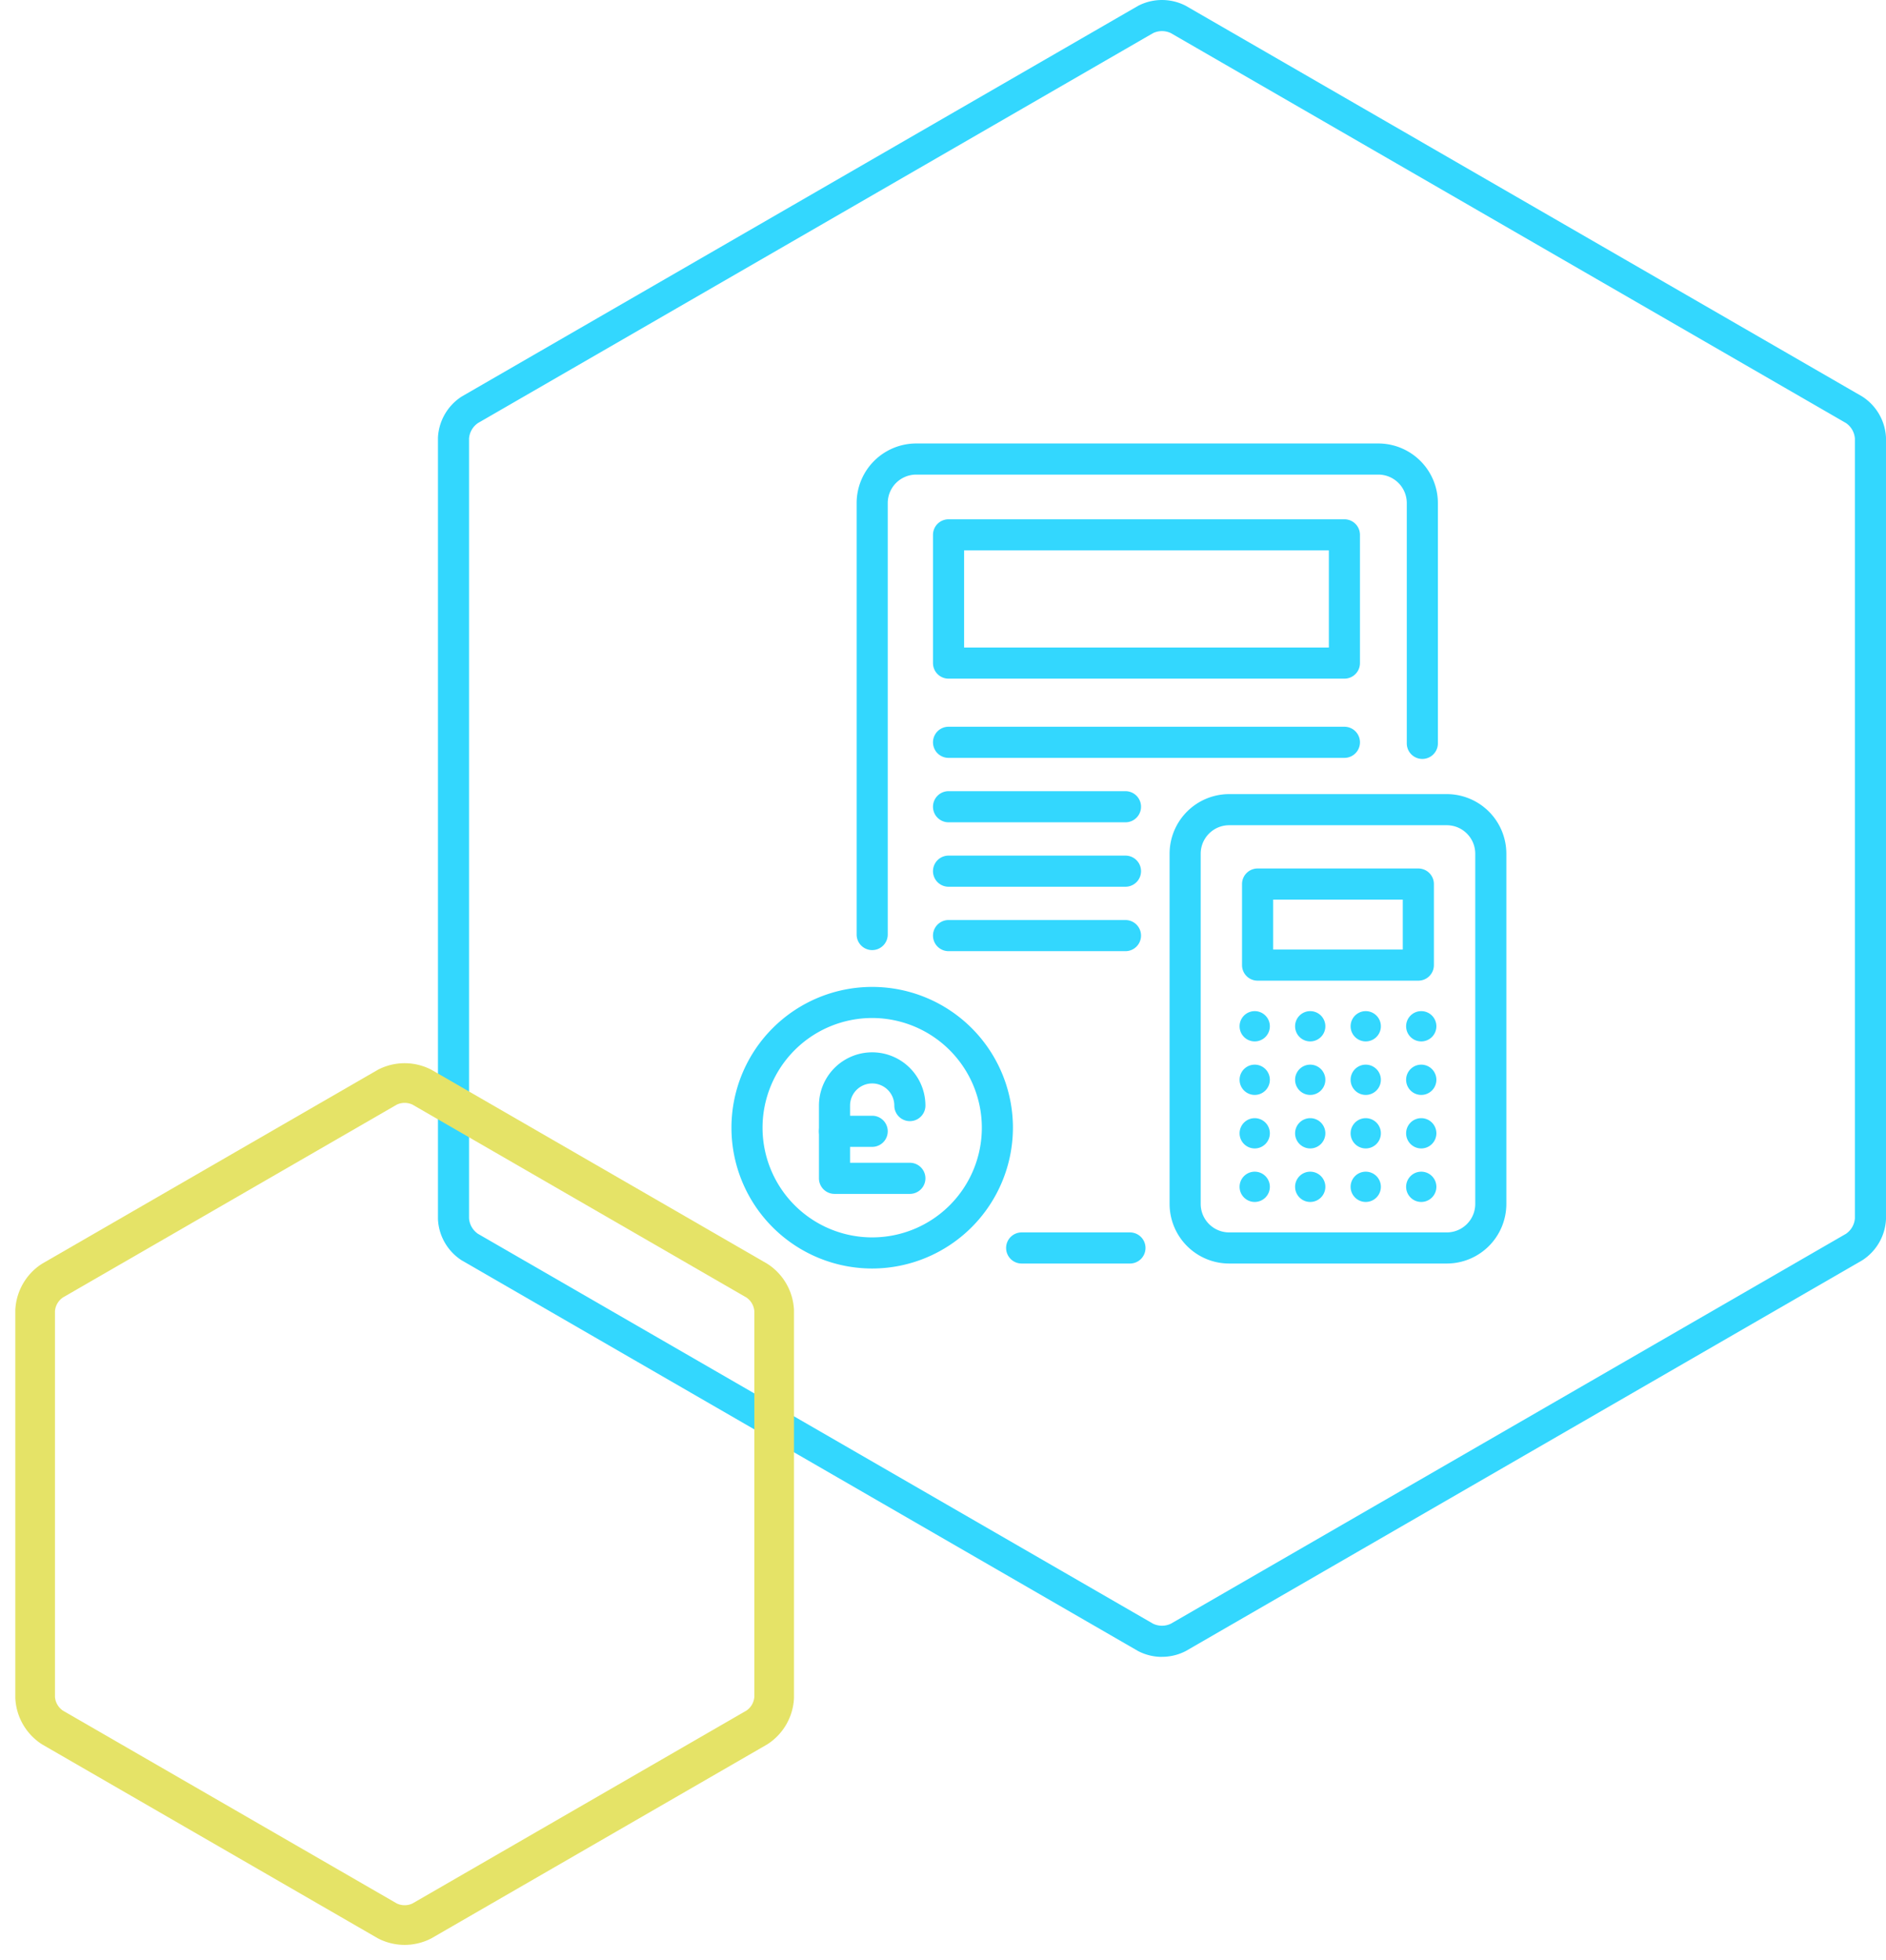 <svg xmlns="http://www.w3.org/2000/svg" xmlns:xlink="http://www.w3.org/1999/xlink" width="475.736" height="494.252" viewBox="0 0 475.736 494.252"><defs><clipPath id="a"><rect width="365.264" height="417.765" fill="none"/></clipPath><clipPath id="b"><path d="M0-29.39H204.145V-259.429H0Z" transform="translate(0 259.429)" fill="none"/></clipPath></defs><g transform="translate(-1259.264 -835)"><g transform="translate(1427.479 835)"><g transform="translate(-57.743)" clip-path="url(#a)"><path d="M383.2,1239.711a35.5,35.5,0,1,1,35.5-35.5,35.544,35.544,0,0,1-35.5,35.5m0-63.162a27.658,27.658,0,1,0,27.658,27.658,27.689,27.689,0,0,0-27.658-27.658" transform="translate(-273.665 -919.869)" fill="#33d7fe"/><path d="M499.945,652.915a3.923,3.923,0,0,1-3.923-3.923V540.2a15.04,15.04,0,0,1,15.023-15.023H627.617A15.04,15.04,0,0,1,642.64,540.2v60.593a3.923,3.923,0,0,1-7.846,0V540.2a7.185,7.185,0,0,0-7.177-7.177H511.045a7.185,7.185,0,0,0-7.177,7.177V648.991a3.923,3.923,0,0,1-3.923,3.923" transform="translate(-390.411 -413.358)" fill="#33d7fe"/><path d="M936.727,1058.769h-54.9a15.04,15.04,0,0,1-15.023-15.023V955.432a15.04,15.04,0,0,1,15.023-15.023h54.9a15.04,15.04,0,0,1,15.023,15.023v88.314a15.04,15.04,0,0,1-15.023,15.023m-54.9-110.515a7.185,7.185,0,0,0-7.177,7.177v88.314a7.185,7.185,0,0,0,7.177,7.177h54.9a7.185,7.185,0,0,0,7.177-7.177V955.432a7.185,7.185,0,0,0-7.177-7.177Z" transform="translate(-682.251 -740.182)" fill="#33d7fe"/><path d="M997.1,1056.781h-40.55a3.923,3.923,0,0,1-3.923-3.923v-20.439a3.923,3.923,0,0,1,3.923-3.923H997.1a3.923,3.923,0,0,1,3.923,3.923v20.439a3.923,3.923,0,0,1-3.923,3.923m-36.627-7.846h32.7v-12.593h-32.7Z" transform="translate(-749.801 -809.514)" fill="#33d7fe"/><path d="M704.51,1467.308H677.32a3.923,3.923,0,1,1,0-7.845H704.51a3.923,3.923,0,1,1,0,7.845" transform="translate(-530.02 -1148.721)" fill="#33d7fe"/><path d="M957.345,1201.236a3.816,3.816,0,1,1-3.816-3.816,3.816,3.816,0,0,1,3.816,3.816" transform="translate(-747.504 -942.471)" fill="#33d7fe"/><path d="M1023.11,1201.236a3.816,3.816,0,1,1-3.816-3.816,3.816,3.816,0,0,1,3.816,3.816" transform="translate(-799.267 -942.471)" fill="#33d7fe"/><path d="M1088.875,1201.236a3.816,3.816,0,1,1-3.816-3.816,3.816,3.816,0,0,1,3.816,3.816" transform="translate(-851.029 -942.471)" fill="#33d7fe"/><path d="M1154.64,1201.236a3.816,3.816,0,1,1-3.816-3.816,3.816,3.816,0,0,1,3.816,3.816" transform="translate(-902.792 -942.471)" fill="#33d7fe"/><path d="M957.345,1264.609a3.816,3.816,0,1,1-3.816-3.816,3.816,3.816,0,0,1,3.816,3.816" transform="translate(-747.504 -992.351)" fill="#33d7fe"/><path d="M1023.11,1264.609a3.816,3.816,0,1,1-3.816-3.816,3.816,3.816,0,0,1,3.816,3.816" transform="translate(-799.267 -992.351)" fill="#33d7fe"/><path d="M1088.875,1264.609a3.816,3.816,0,1,1-3.816-3.816,3.816,3.816,0,0,1,3.816,3.816" transform="translate(-851.029 -992.351)" fill="#33d7fe"/><path d="M1154.64,1264.609a3.816,3.816,0,1,1-3.816-3.816,3.816,3.816,0,0,1,3.816,3.816" transform="translate(-902.792 -992.351)" fill="#33d7fe"/><path d="M957.345,1327.982a3.816,3.816,0,1,1-3.816-3.816,3.816,3.816,0,0,1,3.816,3.816" transform="translate(-747.504 -1042.231)" fill="#33d7fe"/><path d="M1023.11,1327.982a3.816,3.816,0,1,1-3.816-3.816,3.816,3.816,0,0,1,3.816,3.816" transform="translate(-799.267 -1042.231)" fill="#33d7fe"/><path d="M1088.875,1327.982a3.816,3.816,0,1,1-3.816-3.816,3.816,3.816,0,0,1,3.816,3.816" transform="translate(-851.029 -1042.231)" fill="#33d7fe"/><path d="M1154.64,1327.982a3.816,3.816,0,1,1-3.816-3.816,3.816,3.816,0,0,1,3.816,3.816" transform="translate(-902.792 -1042.231)" fill="#33d7fe"/><path d="M957.345,1391.355a3.816,3.816,0,1,1-3.816-3.816,3.816,3.816,0,0,1,3.816,3.816" transform="translate(-747.504 -1092.111)" fill="#33d7fe"/><path d="M1023.11,1391.355a3.816,3.816,0,1,1-3.816-3.816,3.816,3.816,0,0,1,3.816,3.816" transform="translate(-799.267 -1092.111)" fill="#33d7fe"/><path d="M1088.875,1391.355a3.816,3.816,0,1,1-3.816-3.816,3.816,3.816,0,0,1,3.816,3.816" transform="translate(-851.029 -1092.111)" fill="#33d7fe"/><path d="M1154.64,1391.355a3.816,3.816,0,1,1-3.816-3.816,3.816,3.816,0,0,1,3.816,3.816" transform="translate(-902.792 -1092.111)" fill="#33d7fe"/><path d="M690.267,868.486H590.411a3.923,3.923,0,1,1,0-7.846h99.856a3.923,3.923,0,1,1,0,7.846" transform="translate(-461.616 -677.397)" fill="#33d7fe"/><path d="M635.041,944.786h-44.63a3.923,3.923,0,0,1,0-7.846h44.63a3.923,3.923,0,0,1,0,7.846" transform="translate(-461.616 -737.451)" fill="#33d7fe"/><path d="M635.041,1021.086h-44.63a3.923,3.923,0,1,1,0-7.846h44.63a3.923,3.923,0,1,1,0,7.846" transform="translate(-461.616 -797.506)" fill="#33d7fe"/><path d="M635.041,1097.385h-44.63a3.923,3.923,0,1,1,0-7.846h44.63a3.923,3.923,0,1,1,0,7.846" transform="translate(-461.616 -857.56)" fill="#33d7fe"/><path d="M690.267,655.132H590.411a3.923,3.923,0,0,1-3.923-3.923V618.872a3.923,3.923,0,0,1,3.923-3.923h99.855a3.923,3.923,0,0,1,3.923,3.923v32.337a3.923,3.923,0,0,1-3.923,3.923m-95.933-7.846h92.01V622.795h-92.01Z" transform="translate(-461.616 -484.017)" fill="#33d7fe"/><path d="M464.811,1329.149h-9.5a3.923,3.923,0,1,1,0-7.846h9.5a3.923,3.923,0,1,1,0,7.846" transform="translate(-355.277 -1039.977)" fill="#33d7fe"/><path d="M474.315,1281.9H455.307a3.923,3.923,0,0,1-3.923-3.923v-18.344a13.427,13.427,0,1,1,26.854,0,3.923,3.923,0,0,1-7.846,0,5.581,5.581,0,1,0-11.163,0v14.421h15.086a3.923,3.923,0,0,1,0,7.846" transform="translate(-355.277 -980.872)" fill="#33d7fe"/><path d="M182.632,417.769a13.024,13.024,0,0,1-5.889-1.4q-.1-.048-.187-.1L6.076,317.838c-.061-.036-.122-.073-.181-.112a13.062,13.062,0,0,1-5.889-10.2Q0,307.417,0,307.311V110.46q0-.106.006-.211a13.062,13.062,0,0,1,5.889-10.2c.059-.039.12-.076.181-.111L176.555,1.507q.092-.053.187-.1a13.066,13.066,0,0,1,11.778,0c.063.032.126.066.187.1l170.48,98.424q.092.053.181.112a13.061,13.061,0,0,1,5.889,10.2c0,.07.005.141.005.211v196.85c0,.07,0,.141-.005.211a13.061,13.061,0,0,1-5.889,10.2q-.089.058-.181.111l-170.48,98.43q-.092.053-.187.1a13.025,13.025,0,0,1-5.889,1.4m-2.259-8.359a5.2,5.2,0,0,0,4.517,0L355.16,311.1a5.189,5.189,0,0,0,2.257-3.913V110.578a5.19,5.19,0,0,0-2.258-3.913L184.89,8.363a5.193,5.193,0,0,0-4.518,0L10.1,106.668a5.192,5.192,0,0,0-2.259,3.914V307.19A5.192,5.192,0,0,0,10.1,311.1Zm176.853-94.972h0Z" transform="translate(0 -0.003)" fill="#33d7fe"/></g></g><g transform="translate(1259.264 1099.213)"><g transform="translate(0 0)" clip-path="url(#b)"><g transform="translate(8.867 8.867)"><path d="M-23.26-20.758A9.623,9.623,0,0,0-18.906-28.3v-97.57a9.623,9.623,0,0,0-4.354-7.541l-84.5-48.785a9.621,9.621,0,0,0-8.708,0l-84.5,48.785a9.625,9.625,0,0,0-4.354,7.541V-28.3a9.625,9.625,0,0,0,4.354,7.541l84.5,48.785a9.621,9.621,0,0,0,8.708,0Z" transform="translate(205.318 183.236)" fill="none" stroke="#e5e367" stroke-width="10"/></g></g></g></g></svg>